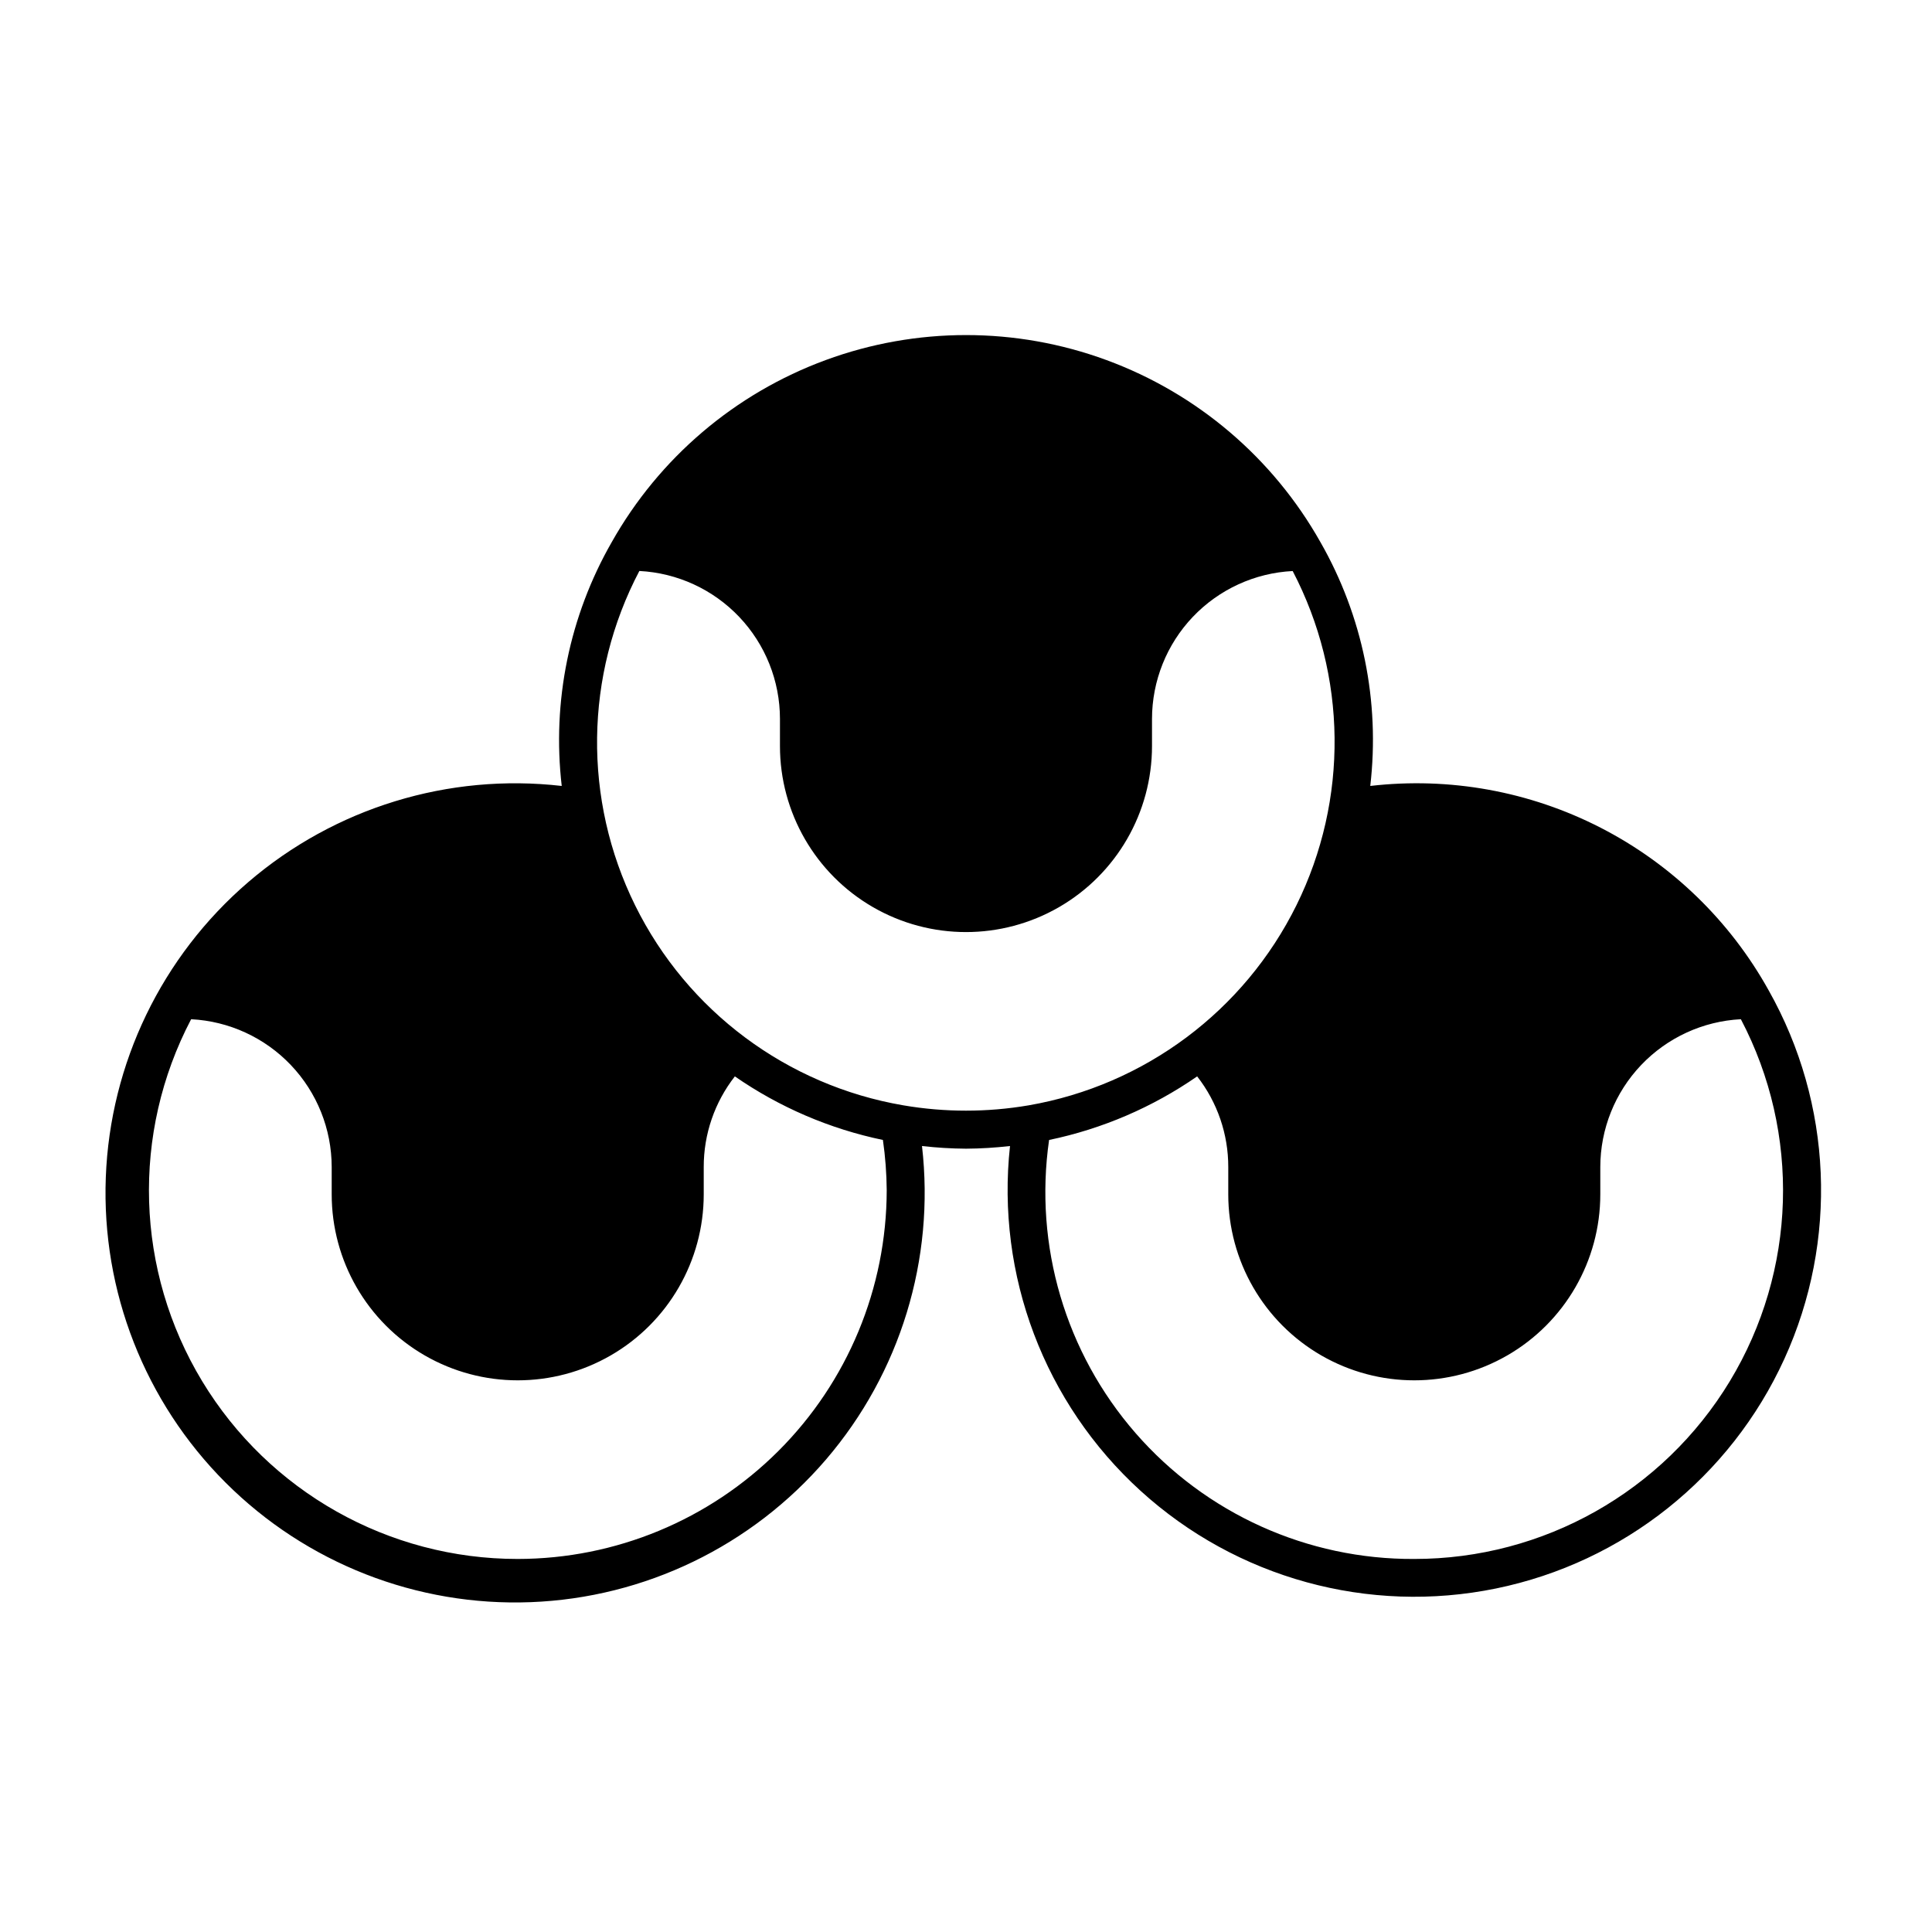 <?xml version="1.0" encoding="UTF-8"?>
<!-- Uploaded to: SVG Find, www.svgrepo.com, Generator: SVG Find Mixer Tools -->
<svg fill="#000000" width="800px" height="800px" version="1.1" viewBox="144 144 512 512" xmlns="http://www.w3.org/2000/svg">
 <path d="m612.74 406.5c-10.254-18.48-25.766-33.5-44.566-43.152-18.801-9.648-40.047-13.5-61.039-11.062 2.617-22.395-2.012-45.039-13.203-64.609-12.566-22.305-32.664-39.41-56.691-48.25-24.023-8.84-50.414-8.84-74.441 0-24.027 8.84-44.121 25.945-56.688 48.25-11.207 19.566-15.848 42.211-13.246 64.609-30.027-3.441-60.133 5.789-83.066 25.48-22.934 19.688-36.617 48.047-37.762 78.25-1.145 30.203 10.355 59.516 31.734 80.883 21.379 21.367 50.695 32.852 80.898 31.691s58.555-14.863 78.23-37.805c19.676-22.945 28.895-53.055 25.438-83.078 3.871 0.445 7.766 0.68 11.664 0.707 3.894-0.023 7.789-0.262 11.66-0.707-3.727 34.23 9.125 68.184 34.59 91.367 25.461 23.184 60.469 32.805 94.203 25.891s62.133-29.527 76.426-60.859c14.289-31.328 12.75-67.602-4.141-97.605zm-331.54 150.64c-34.199 0.023-65.918-17.844-83.621-47.102-17.707-29.262-18.816-65.648-2.926-95.934 10.043 0.516 19.508 4.867 26.438 12.156 6.93 7.285 10.801 16.957 10.812 27.016v7.231c0 17.609 9.395 33.887 24.648 42.691 15.254 8.805 34.047 8.805 49.297 0 15.254-8.805 24.648-25.082 24.648-42.691v-7.223c-0.02-8.707 2.883-17.168 8.246-24.031 11.816 8.188 25.164 13.918 39.238 16.848 0.637 4.414 0.973 8.863 1.008 13.32-0.035 25.918-10.352 50.766-28.684 69.082-18.336 18.32-43.188 28.621-69.105 28.637zm102.17-120.22c-30.797-5.269-57.215-24.965-71.051-52.98-13.836-28.02-13.422-60.965 1.117-88.625 10.051 0.512 19.52 4.867 26.453 12.16 6.934 7.293 10.805 16.969 10.809 27.031v7.203c0 17.613 9.398 33.887 24.652 42.695 15.25 8.805 34.043 8.805 49.297 0 15.25-8.809 24.648-25.082 24.648-42.695v-7.203c0.012-10.062 3.883-19.738 10.82-27.031 6.938-7.289 16.41-11.637 26.461-12.145 14.453 27.672 14.824 60.578 0.996 88.57-13.828 27.988-40.191 47.691-70.949 53.023-11.004 1.883-22.25 1.883-33.254-0.004zm135.43 120.22c-28.293 0.164-55.254-12.004-73.844-33.332s-26.965-49.695-22.938-77.703c14.078-2.93 27.422-8.66 39.242-16.852 5.359 6.863 8.262 15.324 8.242 24.031v7.223c0 17.609 9.395 33.887 24.648 42.691 15.254 8.805 34.043 8.805 49.297 0 15.254-8.805 24.648-25.082 24.648-42.691v-7.223c0.008-10.059 3.879-19.73 10.809-27.02 6.934-7.293 16.398-11.645 26.445-12.16 15.887 30.285 14.777 66.672-2.926 95.934-17.707 29.258-49.426 47.125-83.625 47.102z"/>
</svg>